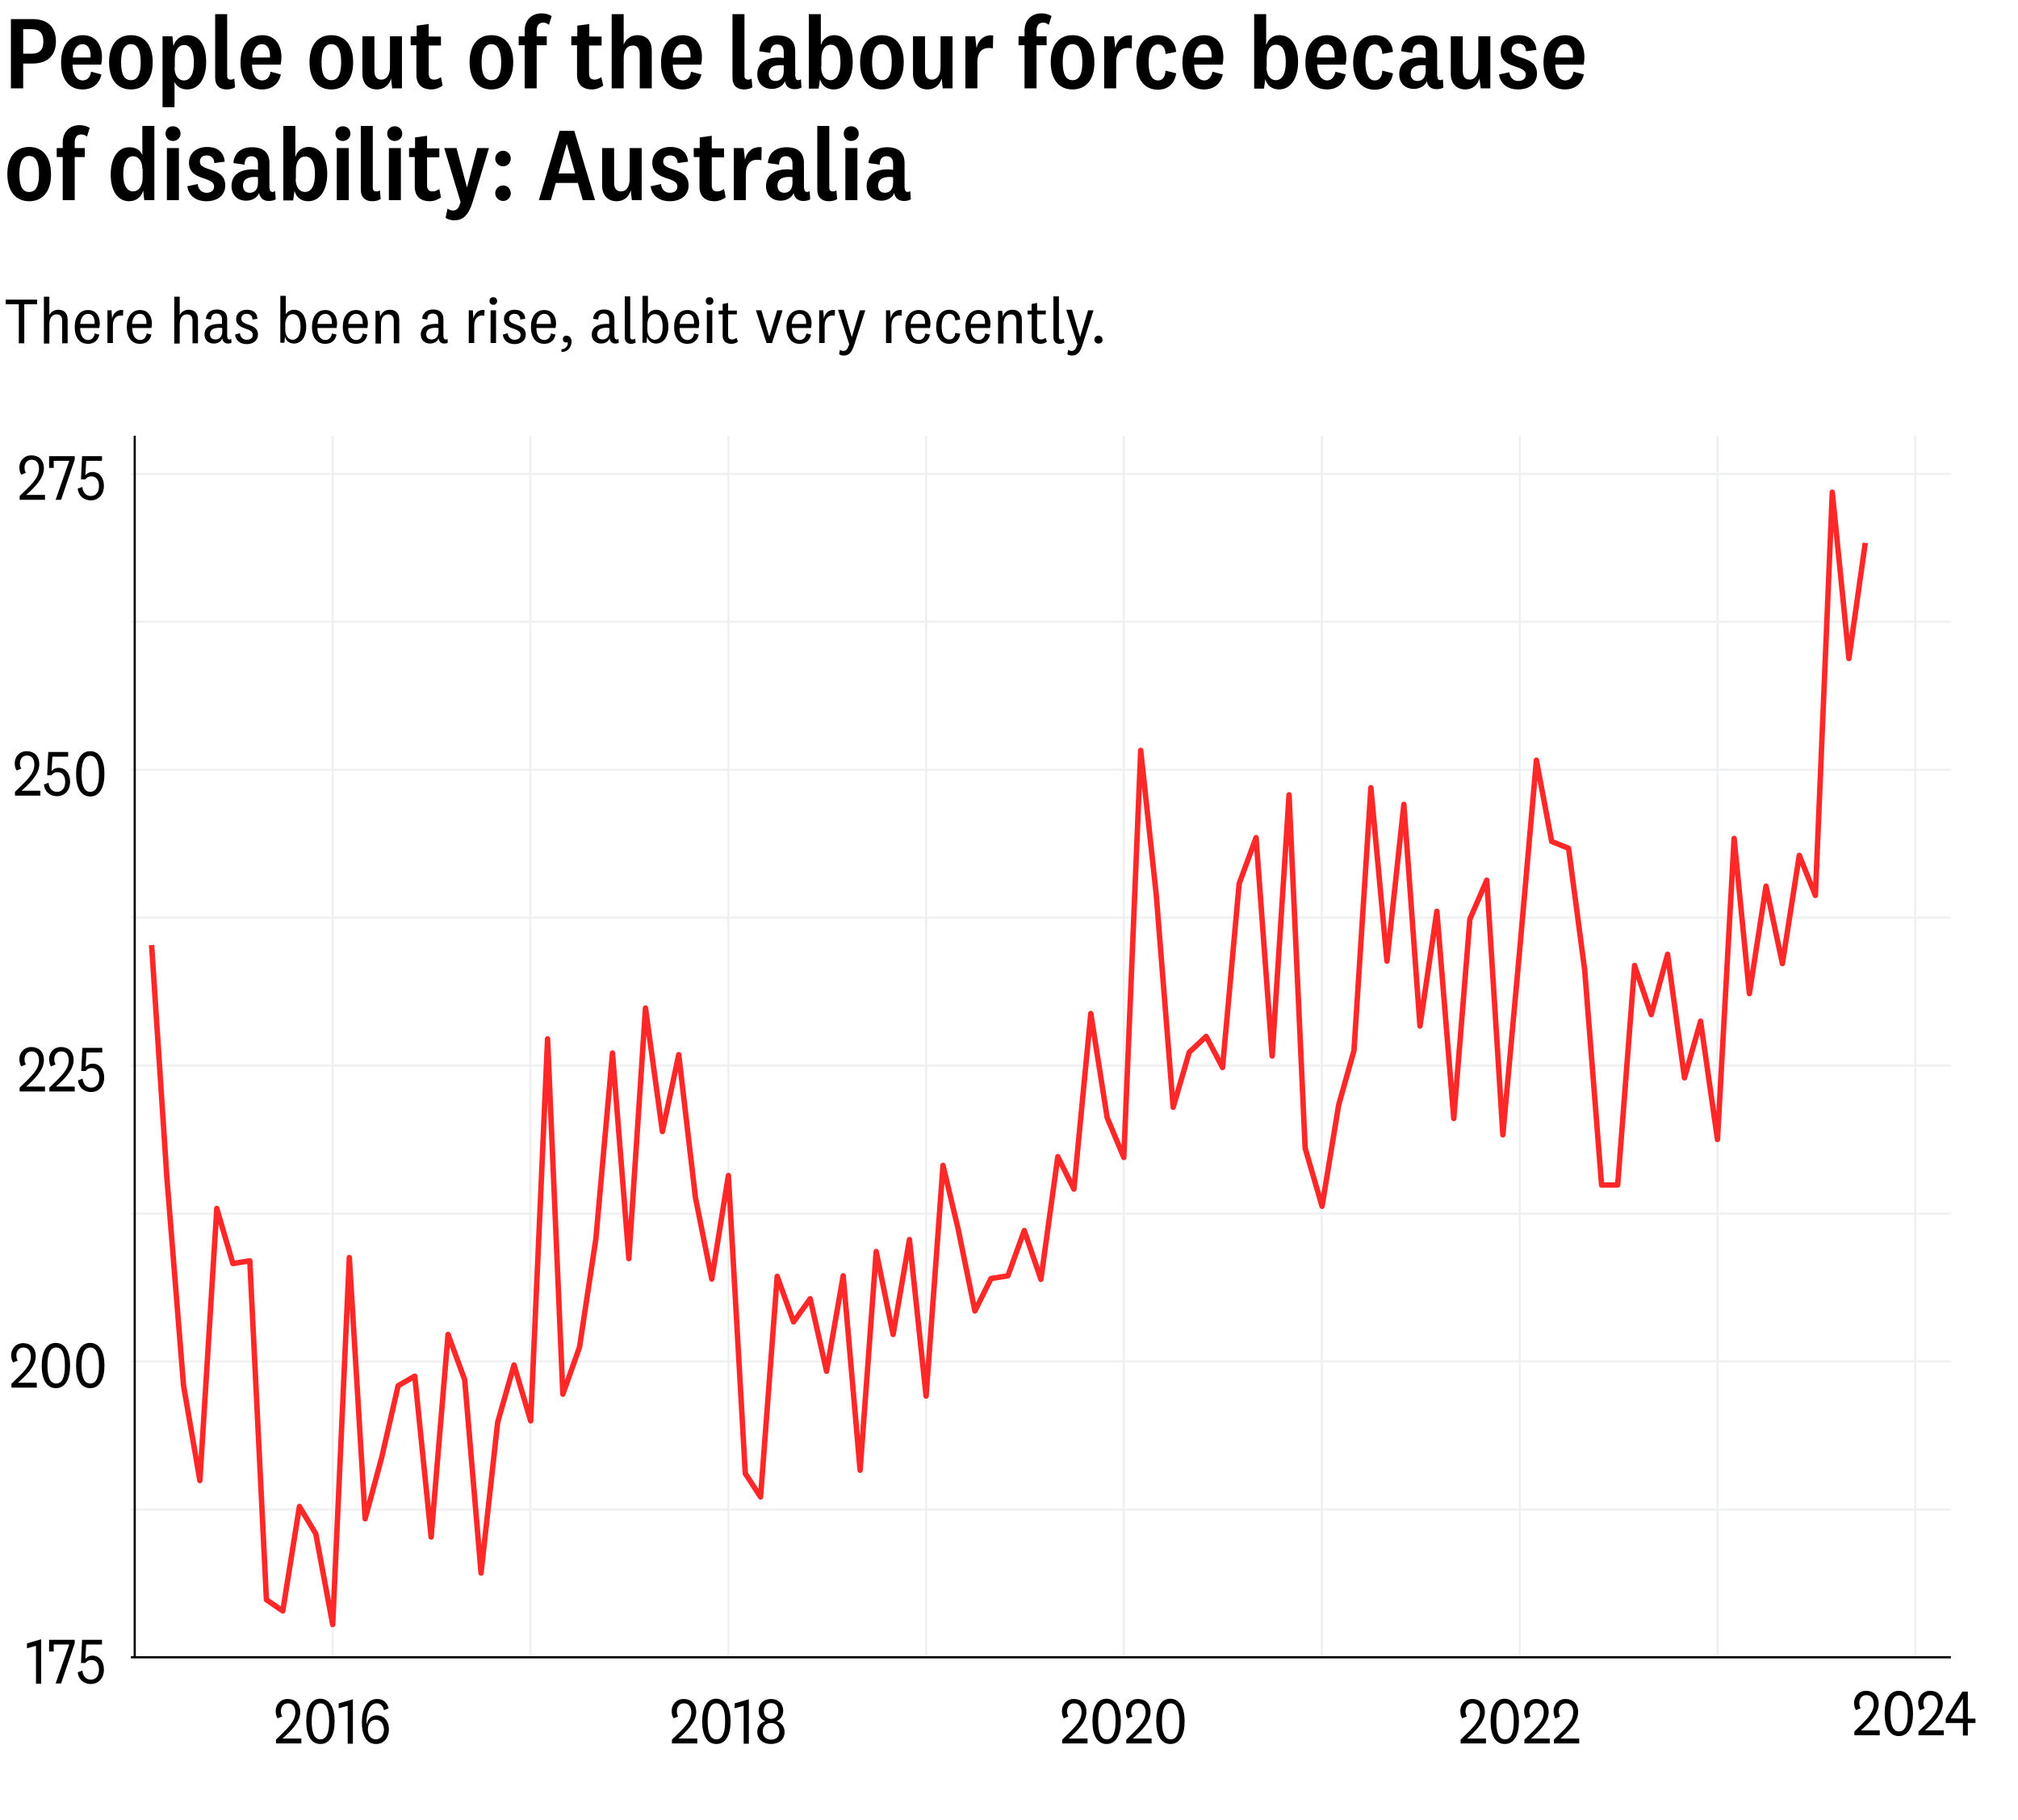 <?xml version="1.0" encoding="utf-8"?>
<!-- Generator: Adobe Illustrator 28.0.0, SVG Export Plug-In . SVG Version: 6.00 Build 0)  -->
<svg version="1.0" id="Layer_1" xmlns="http://www.w3.org/2000/svg" xmlns:xlink="http://www.w3.org/1999/xlink" x="0px" y="0px"
	 viewBox="0 0 740 667.5" style="enable-background:new 0 0 740 667.5;" xml:space="preserve">
<style type="text/css">
	.st0{fill:#FFFFFF;}
	.st1{enable-background:new    ;}
	.st2{fill:none;stroke:#EEF0F2;stroke-width:0.785;stroke-linejoin:round;stroke-miterlimit:10;}
	.st3{fill:none;stroke:#EEF0F2;stroke-width:0.792;stroke-linejoin:round;stroke-miterlimit:10;}
	.st4{fill:none;stroke:#FF2828;stroke-width:2;stroke-linejoin:round;stroke-miterlimit:10;}
	.st5{fill:none;}
	.st6{fill:none;stroke:#000000;stroke-width:0.792;stroke-linejoin:round;stroke-miterlimit:10;}
	.st7{fill:none;stroke:#000000;stroke-width:0.785;stroke-linejoin:round;stroke-miterlimit:10;}
</style>
<rect class="st0" width="740" height="667.5"/>
<g class="st1">
	<path d="M8.5,23.3v9.1H4V7h7.9c5.7,0,8.6,3,8.6,8.2c0,5.1-3,8.1-8.6,8.1H8.5z M11.5,10.7h-3v9h3c3.2,0,4.4-1.6,4.4-4.5
		C15.9,12.3,14.7,10.7,11.5,10.7z"/>
	<path d="M33.4,26.3l3.8,1c-0.8,3.6-3.4,5.5-6.9,5.5c-5,0-7.9-3.7-7.9-9.9c0-6,2.9-10,8-10c4.7,0,7,3.6,7,8.1c0,1-0.1,1.9-0.3,2.7
		H26.6c0.1,3.6,1.4,5.8,3.8,5.8C32.1,29.4,33.1,28.3,33.4,26.3z M33.2,21.1c0-0.3,0-0.6,0-0.9c0-2.1-0.9-4-2.9-4
		c-2.2,0-3.4,2.1-3.6,4.9H33.2z"/>
	<path d="M48,32.8c-5,0-8-3.7-8-10c0-6.2,3-9.9,8-9.9c5,0,8,3.7,8,9.9C56,29.1,53,32.8,48,32.8z M48,16.2c-2.4,0-3.6,2.2-3.6,6.6
		c0,4.4,1.1,6.6,3.6,6.6c2.5,0,3.6-2.2,3.6-6.6C51.6,18.5,50.5,16.2,48,16.2z"/>
	<path d="M63.6,16.9c0.6-2.2,2.5-4,5.2-4c4.5,0,6.8,4,6.8,9.8c0,6-2.6,10.1-7,10.1c-2.2,0-4-1.2-4.6-2.8v9.3h-4.4V13.3h3.6
		L63.6,16.9z M64,24.8c0,3.1,1.6,4.7,3.4,4.7c2.4,0,3.7-2.3,3.7-6.6c0-4.2-1.3-6.4-3.6-6.4c-1.9,0-3.4,1.7-3.4,5V24.8z"/>
	<path d="M86.2,32c-0.7,0.5-1.9,0.8-3.1,0.8c-2.4,0-4.2-1.3-4.2-4.3V5.2h4.4v22.6c0,1,0.5,1.4,1.3,1.4c0.5,0,0.9-0.1,1.3-0.4
		L86.2,32z"/>
	<path d="M99.2,26.3l3.8,1c-0.8,3.6-3.4,5.5-6.9,5.5c-5,0-7.9-3.7-7.9-9.9c0-6,2.9-10,8-10c4.7,0,7,3.6,7,8.1c0,1-0.1,1.9-0.3,2.7
		H92.4c0.1,3.6,1.4,5.8,3.8,5.8C97.9,29.4,98.9,28.3,99.2,26.3z M99,21.1c0-0.3,0-0.6,0-0.9c0-2.1-0.9-4-2.9-4
		c-2.2,0-3.4,2.1-3.6,4.9H99z"/>
	<path d="M121.5,32.8c-5,0-8-3.7-8-10c0-6.2,3-9.9,8-9.9c5,0,8,3.7,8,9.9C129.5,29.1,126.5,32.8,121.5,32.8z M121.5,16.2
		c-2.4,0-3.6,2.2-3.6,6.6c0,4.4,1.1,6.6,3.6,6.6c2.5,0,3.6-2.2,3.6-6.6C125.1,18.5,124,16.2,121.5,16.2z"/>
	<path d="M143.4,28.8c-0.7,2.5-2.6,4-5.2,4c-3,0-5.3-2-5.3-5.7V13.3h4.4v12.8c0,1.9,0.8,3.1,2.5,3.1c1.8,0,3.2-1.4,3.2-4.7V13.3h4.4
		v19.1h-3.6L143.4,28.8z"/>
	<path d="M162.3,31.4c-1.1,0.8-2.6,1.4-4.1,1.4c-3.4,0-5.5-1.8-5.5-5.3V16.6h-2.1v-3.3h2.2V9.4l4.4-0.6v4.6h4.5v3.3h-4.5V27
		c0,1.6,0.8,2.2,2,2.2c0.9,0,1.6-0.3,2.5-0.9L162.3,31.4z"/>
	<path d="M180.2,32.8c-5,0-8-3.7-8-10c0-6.2,3-9.9,8-9.9c5,0,8,3.7,8,9.9C188.2,29.1,185.1,32.8,180.2,32.8z M180.2,16.2
		c-2.4,0-3.6,2.2-3.6,6.6c0,4.4,1.1,6.6,3.6,6.6c2.5,0,3.6-2.2,3.6-6.6C183.7,18.5,182.6,16.2,180.2,16.2z"/>
	<path d="M190.2,16.6v-3.3h2.2v-2c0-4,2.6-6.4,6.2-6.4c1.5,0,2.7,0.4,3.7,1l-1,3.2c-0.7-0.5-1.2-0.8-2.1-0.8c-1.6,0-2.4,1.1-2.4,3v2
		h3.7v3.3h-3.7v15.8h-4.4V16.6H190.2z"/>
	<path d="M221.2,31.4c-1.1,0.8-2.6,1.4-4.1,1.4c-3.4,0-5.5-1.8-5.5-5.3V16.6h-2.1v-3.3h2.2V9.4l4.4-0.6v4.6h4.5v3.3H216V27
		c0,1.6,0.8,2.2,2,2.2c0.9,0,1.6-0.3,2.5-0.9L221.2,31.4z"/>
	<path d="M228.7,16.4c0.8-2.2,2.8-3.5,5.1-3.5c3.2,0,5.2,2,5.2,5.7v13.8h-4.4V19.8c0-1.9-0.8-3.1-2.5-3.1c-1.9,0-3.4,1.3-3.4,4.6
		v11.1h-4.4V5.2h4.4V16.4z"/>
	<path d="M253.4,26.3l3.8,1c-0.8,3.6-3.4,5.5-6.9,5.5c-5,0-7.9-3.7-7.9-9.9c0-6,2.9-10,8-10c4.7,0,7,3.6,7,8.1c0,1-0.1,1.9-0.3,2.7
		h-10.4c0.1,3.6,1.4,5.8,3.8,5.8C252.1,29.4,253.1,28.3,253.4,26.3z M253.2,21.1c0-0.3,0-0.6,0-0.9c0-2.1-0.9-4-2.9-4
		c-2.2,0-3.4,2.1-3.6,4.9H253.2z"/>
	<path d="M275.9,32c-0.7,0.5-1.9,0.8-3.1,0.8c-2.4,0-4.2-1.3-4.2-4.3V5.2h4.4v22.6c0,1,0.5,1.4,1.3,1.4c0.5,0,0.9-0.1,1.3-0.4
		L275.9,32z"/>
	<path d="M291.7,28.1c0,0.9,0.4,1.3,1.1,1.3c0.3,0,0.7-0.2,0.9-0.3l0.2,3c-0.6,0.4-1.6,0.6-2.5,0.6c-1.4,0-2.5-0.5-3.1-1.6
		c-0.2-0.3-0.4-0.8-0.5-1.3c-0.6,1.7-2.6,2.8-4.7,2.8c-3.2,0-5.4-2-5.4-5.4c0-4,3-6.1,7.9-6.1c0.6,0,1.3,0.1,1.8,0.2V19
		c0-1.6-0.7-2.7-2.4-2.7c-1.7,0-2.5,1.1-2.5,3.1l-4.1-0.6c0.2-3.6,2.8-5.8,6.8-5.8c4.1,0,6.4,1.9,6.4,5.8V28.1z M287.4,24
		c-0.3-0.1-0.8-0.1-1.3-0.1c-2.7,0-4.2,1-4.2,3.2c0,1.6,0.9,2.6,2.5,2.6c1.6,0,3-1.1,3-3.6V24z"/>
	<path d="M301.1,16.4c0.6-2.1,2.5-3.5,4.8-3.5c4.4,0,6.8,4.1,6.8,9.8c0,5.9-2.6,10.1-7,10.1c-2.5,0-4.4-1.4-5-3.8l-0.5,3.5h-3.6V5.2
		h4.4V16.4z M301.1,24.5c0,3.3,1.6,4.9,3.4,4.9c2.4,0,3.7-2.3,3.7-6.6c0-4.3-1.3-6.4-3.6-6.4c-1.9,0-3.4,1.7-3.4,5V24.5z"/>
	<path d="M323.4,32.8c-5,0-8-3.7-8-10c0-6.2,3-9.9,8-9.9c5,0,8,3.7,8,9.9C331.4,29.1,328.4,32.8,323.4,32.8z M323.4,16.2
		c-2.4,0-3.6,2.2-3.6,6.6c0,4.4,1.1,6.6,3.6,6.6c2.5,0,3.6-2.2,3.6-6.6C327,18.5,325.9,16.2,323.4,16.2z"/>
	<path d="M345.3,28.8c-0.7,2.5-2.6,4-5.2,4c-3,0-5.3-2-5.3-5.7V13.3h4.4v12.8c0,1.9,0.8,3.1,2.5,3.1c1.8,0,3.2-1.4,3.2-4.7V13.3h4.4
		v19.1h-3.6L345.3,28.8z"/>
	<path d="M364.1,17.8c-0.4-0.2-1-0.2-1.6-0.2c-2.5,0-4.1,1.8-4.1,5v9.8H354V13.3h3.6l0.5,4.4c0.6-3.2,3-5.1,6.1-4.7L364.1,17.8z"/>
	<path d="M373.5,16.6v-3.3h2.2v-2c0-4,2.6-6.4,6.2-6.4c1.5,0,2.7,0.4,3.7,1l-1,3.2c-0.7-0.5-1.2-0.8-2.1-0.8c-1.6,0-2.4,1.1-2.4,3v2
		h3.7v3.3h-3.7v15.8h-4.4V16.6H373.5z"/>
	<path d="M393.3,32.8c-5,0-8-3.7-8-10c0-6.2,3-9.9,8-9.9s8,3.7,8,9.9C401.4,29.1,398.3,32.8,393.3,32.8z M393.3,16.2
		c-2.4,0-3.6,2.2-3.6,6.6c0,4.4,1.1,6.6,3.6,6.6c2.5,0,3.6-2.2,3.6-6.6C396.9,18.5,395.8,16.2,393.3,16.2z"/>
	<path d="M415,17.8c-0.4-0.2-1-0.2-1.6-0.2c-2.5,0-4.1,1.8-4.1,5v9.8h-4.4V13.3h3.6l0.5,4.4c0.6-3.2,3-5.1,6.1-4.7L415,17.8z"/>
	<path d="M424.6,12.9c4,0,6.4,2.5,6.7,6.1l-3.9,0.8c-0.1-2.1-0.9-3.5-2.7-3.5c-2.4,0-3.5,2.5-3.5,6.6c0,4.2,1.1,6.6,3.5,6.6
		c1.7,0,2.6-1.4,2.7-3.6l3.9,1c-0.5,3.6-2.9,6-6.7,6c-4.9,0-7.9-3.8-7.9-10C416.8,16.6,419.8,12.9,424.6,12.9z"/>
	<path d="M444.6,26.3l3.8,1c-0.8,3.6-3.4,5.5-6.9,5.5c-5,0-7.9-3.7-7.9-9.9c0-6,2.9-10,8-10c4.7,0,7,3.6,7,8.1c0,1-0.1,1.9-0.3,2.7
		h-10.4c0.1,3.6,1.4,5.8,3.8,5.8C443.2,29.4,444.2,28.3,444.6,26.3z M444.3,21.1c0-0.3,0-0.6,0-0.9c0-2.1-0.9-4-2.9-4
		c-2.2,0-3.4,2.1-3.6,4.9H444.3z"/>
	<path d="M464.4,16.4c0.6-2.1,2.5-3.5,4.8-3.5c4.4,0,6.8,4.1,6.8,9.8c0,5.9-2.6,10.1-7,10.1c-2.5,0-4.4-1.4-5-3.8l-0.5,3.5h-3.6V5.2
		h4.4V16.4z M464.4,24.5c0,3.3,1.6,4.9,3.4,4.9c2.4,0,3.7-2.3,3.7-6.6c0-4.3-1.3-6.4-3.6-6.4c-1.9,0-3.4,1.7-3.4,5V24.5z"/>
	<path d="M489.7,26.3l3.8,1c-0.8,3.6-3.4,5.5-6.9,5.5c-5,0-7.9-3.7-7.9-9.9c0-6,2.9-10,8-10c4.7,0,7,3.6,7,8.1c0,1-0.1,1.9-0.3,2.7
		h-10.4c0.1,3.6,1.4,5.8,3.8,5.8C488.3,29.4,489.3,28.3,489.7,26.3z M489.4,21.1c0-0.3,0-0.6,0-0.9c0-2.1-0.9-4-2.9-4
		c-2.2,0-3.4,2.1-3.6,4.9H489.4z"/>
	<path d="M504.1,12.9c4,0,6.4,2.5,6.7,6.1l-3.9,0.8c-0.1-2.1-1-3.5-2.7-3.5c-2.4,0-3.5,2.5-3.5,6.6c0,4.2,1.1,6.6,3.5,6.6
		c1.7,0,2.6-1.4,2.7-3.6l3.9,1c-0.5,3.6-2.9,6-6.7,6c-4.9,0-7.9-3.8-7.9-10C496.3,16.6,499.3,12.9,504.1,12.9z"/>
	<path d="M527.1,28.1c0,0.9,0.4,1.3,1.1,1.3c0.3,0,0.7-0.2,0.9-0.3l0.2,3c-0.6,0.4-1.6,0.6-2.5,0.6c-1.4,0-2.5-0.5-3.1-1.6
		c-0.2-0.3-0.4-0.8-0.5-1.3c-0.6,1.7-2.6,2.8-4.7,2.8c-3.2,0-5.4-2-5.4-5.4c0-4,3-6.1,7.9-6.1c0.6,0,1.3,0.1,1.8,0.2V19
		c0-1.6-0.7-2.7-2.4-2.7c-1.7,0-2.5,1.1-2.5,3.1l-4.1-0.6c0.2-3.6,2.8-5.8,6.8-5.8c4.1,0,6.4,1.9,6.4,5.8V28.1z M522.8,24
		c-0.3-0.1-0.8-0.1-1.3-0.1c-2.7,0-4.2,1-4.2,3.2c0,1.6,0.9,2.6,2.5,2.6c1.6,0,3-1.1,3-3.6V24z"/>
	<path d="M542.5,28.8c-0.7,2.5-2.6,4-5.2,4c-3,0-5.3-2-5.3-5.7V13.3h4.4v12.8c0,1.9,0.8,3.1,2.5,3.1c1.8,0,3.2-1.4,3.2-4.7V13.3h4.4
		v19.1H543L542.5,28.8z"/>
	<path d="M553.5,26.5c0.2,1.9,1.4,3.2,3.2,3.2c1.7,0,2.8-0.8,2.8-2.3c0-3.9-9.2-1.9-9.2-8.7c0-3.6,2.9-5.8,6.6-5.8
		c4,0,6.2,2,6.5,5.4l-3.8,0.5c-0.1-1.7-1-2.8-2.8-2.8c-1.5,0-2.5,0.8-2.5,2.3c0,3.8,9.3,1.8,9.3,8.7c0,3.7-2.9,5.8-6.9,5.8
		c-3.9,0-6.6-2.1-7-5.5L553.5,26.5z"/>
	<path d="M577,26.3l3.8,1c-0.8,3.6-3.4,5.5-6.9,5.5c-5,0-7.9-3.7-7.9-9.9c0-6,2.9-10,8-10c4.7,0,7,3.6,7,8.1c0,1-0.1,1.9-0.3,2.7
		h-10.4c0.1,3.6,1.4,5.8,3.8,5.8C575.7,29.4,576.7,28.3,577,26.3z M576.8,21.1c0-0.3,0-0.6,0-0.9c0-2.1-0.9-4-2.9-4
		c-2.2,0-3.4,2.1-3.6,4.9H576.8z"/>
</g>
<g class="st1">
	<path d="M10.7,73.8c-5,0-8-3.7-8-10c0-6.2,3-9.9,8-9.9c5,0,8,3.7,8,9.9C18.8,70.1,15.7,73.8,10.7,73.8z M10.7,57.2
		c-2.4,0-3.6,2.2-3.6,6.6c0,4.4,1.1,6.6,3.6,6.6c2.5,0,3.6-2.2,3.6-6.6C14.3,59.5,13.2,57.2,10.7,57.2z"/>
	<path d="M20.8,57.6v-3.3h2.2v-2c0-4,2.6-6.4,6.2-6.4c1.5,0,2.7,0.4,3.7,1l-1,3.2c-0.7-0.5-1.2-0.8-2.1-0.8c-1.6,0-2.4,1.1-2.4,3v2
		h3.7v3.3h-3.7v15.8h-4.4V57.6H20.8z"/>
	<path d="M52.5,69.9c-0.7,2.5-2.7,3.9-5.2,3.9c-4,0-6.7-3.7-6.7-9.7c0-6.2,2.6-10.1,6.9-10.1c2.5,0,4.1,1.3,4.7,2.9V46.2h4.4v27.2
		h-3.7L52.5,69.9z M52.2,61.9c0-3-1.6-4.6-3.4-4.6c-2.3,0-3.6,2.4-3.6,6.6c0,3.9,1.3,6.3,3.6,6.3c1.9,0,3.5-1.7,3.5-5V61.9z"/>
	<path d="M63.4,51.7c-1.5,0-2.7-1.1-2.7-2.7s1.2-2.7,2.7-2.7c1.6,0,2.8,1.1,2.8,2.7S64.9,51.7,63.4,51.7z M65.6,54.3v19.1h-4.4V54.3
		H65.6z"/>
	<path d="M72.5,67.5c0.2,1.9,1.4,3.2,3.2,3.2c1.7,0,2.8-0.8,2.8-2.3c0-3.9-9.2-1.9-9.2-8.7c0-3.6,2.9-5.8,6.6-5.8c4,0,6.2,2,6.5,5.4
		l-3.8,0.5c-0.1-1.7-1-2.8-2.8-2.8c-1.5,0-2.5,0.8-2.5,2.3c0,3.8,9.3,1.8,9.3,8.7c0,3.7-2.9,5.8-6.9,5.8c-3.9,0-6.6-2.1-7-5.5
		L72.5,67.5z"/>
	<path d="M98.9,69.1c0,0.9,0.4,1.3,1.1,1.3c0.3,0,0.7-0.2,0.9-0.3l0.2,3c-0.6,0.4-1.6,0.6-2.5,0.6c-1.4,0-2.5-0.5-3.1-1.6
		c-0.2-0.3-0.4-0.8-0.5-1.3c-0.6,1.7-2.6,2.8-4.7,2.8c-3.2,0-5.4-2-5.4-5.4c0-4,3-6.1,7.9-6.1c0.6,0,1.3,0.1,1.8,0.2V60
		c0-1.6-0.7-2.7-2.4-2.7c-1.7,0-2.5,1.1-2.5,3.1l-4.1-0.6c0.2-3.6,2.8-5.8,6.8-5.8c4.1,0,6.4,1.9,6.4,5.8V69.1z M94.6,65
		c-0.3-0.1-0.8-0.1-1.3-0.1c-2.7,0-4.2,1-4.2,3.2c0,1.6,0.9,2.6,2.5,2.6c1.6,0,3-1.1,3-3.6V65z"/>
	<path d="M108.4,57.4c0.6-2.1,2.5-3.5,4.8-3.5c4.4,0,6.8,4.1,6.8,9.8c0,5.9-2.6,10.1-7,10.1c-2.5,0-4.4-1.4-5-3.8l-0.5,3.5h-3.6
		V46.2h4.4V57.4z M108.4,65.5c0,3.3,1.6,4.9,3.4,4.9c2.4,0,3.7-2.3,3.7-6.6c0-4.3-1.3-6.4-3.6-6.4c-1.9,0-3.4,1.7-3.4,5V65.5z"/>
	<path d="M125.7,51.7c-1.5,0-2.7-1.1-2.7-2.7s1.2-2.7,2.7-2.7c1.6,0,2.8,1.1,2.8,2.7S127.2,51.7,125.7,51.7z M127.9,54.3v19.1h-4.4
		V54.3H127.9z"/>
	<path d="M139.6,73c-0.7,0.5-1.9,0.8-3.1,0.8c-2.4,0-4.2-1.3-4.2-4.3V46.2h4.4v22.6c0,1,0.5,1.4,1.3,1.4c0.5,0,0.9-0.1,1.3-0.4
		L139.6,73z"/>
	<path d="M144.7,51.7c-1.5,0-2.7-1.1-2.7-2.7s1.2-2.7,2.7-2.7c1.6,0,2.8,1.1,2.8,2.7S146.3,51.7,144.7,51.7z M147,54.3v19.1h-4.4
		V54.3H147z"/>
	<path d="M161.7,72.4c-1.1,0.8-2.6,1.4-4.1,1.4c-3.4,0-5.5-1.8-5.5-5.3V57.6h-2.1v-3.3h2.2v-3.9l4.4-0.6v4.6h4.5v3.3h-4.5V68
		c0,1.6,0.8,2.2,2,2.2c0.9,0,1.6-0.3,2.5-0.9L161.7,72.4z"/>
	<path d="M175,54.3h4.3l-5.9,19.5c-1.6,5.3-3.7,7-6.9,7c-1.2,0-2.4-0.4-3.1-0.9l0.7-3.4c0.7,0.5,1.3,0.7,2,0.7
		c1.3,0,2.1-0.6,2.8-3.1l-6-19.8h4.5l3.8,14.3h0.1L175,54.3z"/>
	<path d="M184.5,61c-1.6,0-2.9-1.3-2.9-2.8c0-1.6,1.3-2.9,2.9-2.9c1.6,0,2.8,1.3,2.8,2.9C187.3,59.7,186.1,61,184.5,61z M184.5,73.7
		c-1.6,0-2.9-1.3-2.9-2.8c0-1.6,1.3-2.9,2.9-2.9c1.6,0,2.8,1.3,2.8,2.9C187.3,72.4,186.1,73.7,184.5,73.7z"/>
	<path d="M211.9,67.1h-8.1l-1.8,6.3h-4.4l7.6-25.4h5.4l7.6,25.4h-4.5L211.9,67.1z M204.8,63.6h6.1l-3-10.7h-0.1L204.8,63.6z"/>
	<path d="M231.3,69.8c-0.7,2.5-2.6,4-5.2,4c-3,0-5.3-2-5.3-5.7V54.3h4.4v12.8c0,1.9,0.8,3.1,2.5,3.1c1.8,0,3.2-1.4,3.2-4.7V54.3h4.4
		v19.1h-3.6L231.3,69.8z"/>
	<path d="M242.4,67.5c0.2,1.9,1.4,3.2,3.2,3.2c1.7,0,2.8-0.8,2.8-2.3c0-3.9-9.2-1.9-9.2-8.7c0-3.6,2.9-5.8,6.6-5.8
		c4,0,6.2,2,6.5,5.4l-3.8,0.5c-0.1-1.7-1-2.8-2.8-2.8c-1.5,0-2.5,0.8-2.5,2.3c0,3.8,9.3,1.8,9.3,8.7c0,3.7-2.9,5.8-6.9,5.8
		c-3.9,0-6.6-2.1-7-5.5L242.4,67.5z"/>
	<path d="M266.1,72.4c-1.1,0.8-2.6,1.4-4.1,1.4c-3.4,0-5.5-1.8-5.5-5.3V57.6h-2.1v-3.3h2.2v-3.9l4.4-0.6v4.6h4.5v3.3h-4.5V68
		c0,1.6,0.8,2.2,2,2.2c0.9,0,1.6-0.3,2.5-0.9L266.1,72.4z"/>
	<path d="M279.2,58.8c-0.4-0.2-1-0.2-1.6-0.2c-2.5,0-4.1,1.8-4.1,5v9.8h-4.4V54.3h3.6l0.5,4.4c0.6-3.2,3-5.1,6.1-4.7L279.2,58.8z"/>
	<path d="M294.9,69.1c0,0.9,0.4,1.3,1.1,1.3c0.3,0,0.7-0.2,0.9-0.3l0.2,3c-0.6,0.4-1.6,0.6-2.5,0.6c-1.4,0-2.5-0.5-3.1-1.6
		c-0.2-0.3-0.4-0.8-0.5-1.3c-0.6,1.7-2.6,2.8-4.7,2.8c-3.2,0-5.4-2-5.4-5.4c0-4,3-6.1,7.9-6.1c0.6,0,1.3,0.1,1.8,0.2V60
		c0-1.6-0.7-2.7-2.4-2.7c-1.7,0-2.5,1.1-2.5,3.1l-4.1-0.6c0.2-3.6,2.8-5.8,6.8-5.8c4.1,0,6.4,1.9,6.4,5.8V69.1z M290.6,65
		c-0.3-0.1-0.8-0.1-1.3-0.1c-2.7,0-4.2,1-4.2,3.2c0,1.6,0.9,2.6,2.5,2.6c1.6,0,3-1.1,3-3.6V65z"/>
	<path d="M307,73c-0.7,0.5-1.9,0.8-3.1,0.8c-2.4,0-4.2-1.3-4.2-4.3V46.2h4.4v22.6c0,1,0.5,1.4,1.3,1.4c0.5,0,0.9-0.1,1.3-0.4L307,73
		z"/>
	<path d="M312.1,51.7c-1.5,0-2.7-1.1-2.7-2.7s1.2-2.7,2.7-2.7c1.6,0,2.8,1.1,2.8,2.7S313.7,51.7,312.1,51.7z M314.4,54.3v19.1h-4.4
		V54.3H314.4z"/>
	<path d="M331.8,69.1c0,0.9,0.4,1.3,1.1,1.3c0.3,0,0.7-0.2,0.9-0.3l0.2,3c-0.6,0.4-1.6,0.6-2.5,0.6c-1.4,0-2.5-0.5-3.1-1.6
		c-0.2-0.3-0.4-0.8-0.5-1.3c-0.6,1.7-2.6,2.8-4.7,2.8c-3.2,0-5.4-2-5.4-5.4c0-4,3-6.1,7.9-6.1c0.6,0,1.3,0.1,1.8,0.2V60
		c0-1.6-0.7-2.7-2.4-2.7c-1.7,0-2.5,1.1-2.5,3.1l-4.1-0.6c0.2-3.6,2.8-5.8,6.8-5.8c4.1,0,6.4,1.9,6.4,5.8V69.1z M327.5,65
		c-0.3-0.1-0.8-0.1-1.3-0.1c-2.7,0-4.2,1-4.2,3.2c0,1.6,0.9,2.6,2.5,2.6c1.6,0,3-1.1,3-3.6V65z"/>
</g>
<g class="st1">
	<path d="M6.9,125.9v-14.3H2.1v-1.7h11.5v1.7H8.9v14.3H6.9z"/>
	<path d="M18,115.8c0.6-1.4,1.8-2.2,3.4-2.2c2.1,0,3.4,1.3,3.4,3.6v8.7h-2v-8.3c0-1.4-0.6-2.3-2-2.3c-1.5,0-2.7,1-2.7,3.6v7.1h-2
		v-17.2h2V115.8z"/>
	<path d="M34.7,122.3l1.7,0.4c-0.4,2.2-2,3.4-4.1,3.4c-3.2,0-4.9-2.4-4.9-6.2c0-3.7,1.8-6.2,4.9-6.2c2.9,0,4.3,2.3,4.3,4.9
		c0,0.7-0.1,1.2-0.2,1.7h-7c0,2.7,1,4.4,3,4.4C33.7,124.6,34.5,123.8,34.7,122.3z M34.7,118.8c0-0.2,0-0.5,0-0.6
		c0-1.6-0.7-3.1-2.4-3.1c-1.7,0-2.7,1.5-2.9,3.7H34.7z"/>
	<path d="M45.1,115.8c-0.2,0-0.5-0.1-0.8-0.1c-1.8,0-2.9,1.4-2.9,3.6v6.5h-2v-12h1.5l0.2,3c0.4-2,2-3.4,4.1-3.1L45.1,115.8z"/>
	<path d="M53.8,122.3l1.7,0.4c-0.4,2.2-2,3.4-4.1,3.4c-3.2,0-4.9-2.4-4.9-6.2c0-3.7,1.8-6.2,4.9-6.2c2.9,0,4.3,2.3,4.3,4.9
		c0,0.7-0.1,1.2-0.2,1.7h-7c0,2.7,1,4.4,3,4.4C52.8,124.6,53.5,123.8,53.8,122.3z M53.7,118.8c0-0.2,0-0.5,0-0.6
		c0-1.6-0.7-3.1-2.4-3.1c-1.7,0-2.7,1.5-2.9,3.7H53.7z"/>
	<path d="M65.8,115.8c0.6-1.4,1.8-2.2,3.4-2.2c2.1,0,3.4,1.3,3.4,3.6v8.7h-2v-8.3c0-1.4-0.6-2.3-2-2.3c-1.5,0-2.7,1-2.7,3.6v7.1h-2
		v-17.2h2V115.8z"/>
	<path d="M83.4,123.6c0,0.6,0.3,0.9,0.8,0.9c0.2,0,0.5-0.1,0.6-0.2l0.1,1.4c-0.3,0.2-0.8,0.3-1.3,0.3c-0.8,0-1.4-0.3-1.8-1
		c-0.1-0.2-0.2-0.5-0.3-0.9c-0.4,1.2-1.7,1.9-3.1,1.9c-2,0-3.4-1.3-3.4-3.3c0-2.5,1.9-3.9,5.4-3.9c0.3,0,0.7,0,1,0v-1.7
		c0-1.2-0.6-2.1-2-2.1c-1.4,0-2,0.8-2,2.2l-1.9-0.3c0.2-2.2,1.8-3.4,4-3.4c2.3,0,3.8,1.1,3.8,3.4V123.6z M81.5,120.3
		c-0.3,0-0.6-0.1-1-0.1c-2.2,0-3.5,0.7-3.5,2.4c0,1.2,0.7,1.9,2,1.9c1.3,0,2.5-0.9,2.5-2.9V120.3z"/>
	<path d="M88,122.2c0.1,1.4,1,2.4,2.5,2.4c1.3,0,2.2-0.6,2.2-1.8c0-2.9-6.1-1.6-6.1-5.8c0-2.1,1.7-3.4,3.9-3.4
		c2.4,0,3.8,1.2,3.9,3.3l-1.8,0.3c-0.1-1.2-0.7-2.1-2.1-2.1c-1.2,0-2,0.6-2,1.8c0,2.8,6.1,1.5,6.1,5.8c0,2.2-1.8,3.5-4.1,3.5
		c-2.4,0-4.1-1.3-4.3-3.5L88,122.2z"/>
	<path d="M104.6,115.8c0.4-1.3,1.7-2.2,3.2-2.2c3,0,4.5,2.8,4.5,6.2s-1.6,6.2-4.5,6.2c-1.7,0-3-1-3.3-2.6l-0.2,2.3h-1.5v-17.2h2
		V115.8z M104.6,120.8c0,2.6,1.3,3.8,2.7,3.8c1.8,0,2.9-1.7,2.9-4.7s-0.9-4.7-2.9-4.7c-1.4,0-2.7,1.3-2.7,3.8V120.8z"/>
	<path d="M121.7,122.3l1.7,0.4c-0.4,2.2-2,3.4-4.1,3.4c-3.2,0-4.9-2.4-4.9-6.2c0-3.7,1.8-6.2,4.9-6.2c2.9,0,4.3,2.3,4.3,4.9
		c0,0.7-0.1,1.2-0.2,1.7h-7c0,2.7,1,4.4,3,4.4C120.7,124.6,121.5,123.8,121.7,122.3z M121.7,118.8c0-0.2,0-0.5,0-0.6
		c0-1.6-0.7-3.1-2.4-3.1c-1.7,0-2.7,1.5-2.9,3.7H121.7z"/>
	<path d="M133,122.3l1.7,0.4c-0.4,2.2-2,3.4-4.1,3.4c-3.2,0-4.9-2.4-4.9-6.2c0-3.7,1.8-6.2,4.9-6.2c2.9,0,4.3,2.3,4.3,4.9
		c0,0.7-0.1,1.2-0.2,1.7h-7c0,2.7,1,4.4,3,4.4C132,124.6,132.8,123.8,133,122.3z M133,118.8c0-0.2,0-0.5,0-0.6
		c0-1.6-0.7-3.1-2.4-3.1c-1.7,0-2.7,1.5-2.9,3.7H133z"/>
	<path d="M139.4,116.2c0.5-1.6,1.8-2.6,3.6-2.6c2.1,0,3.4,1.3,3.4,3.6v8.7h-2v-8.3c0-1.3-0.6-2.3-2-2.3c-1.5,0-2.7,1-2.7,3.6v7.1h-2
		v-12h1.5L139.4,116.2z"/>
	<path d="M162.7,123.6c0,0.6,0.3,0.9,0.8,0.9c0.2,0,0.5-0.1,0.6-0.2l0.1,1.4c-0.3,0.2-0.8,0.3-1.3,0.3c-0.8,0-1.4-0.3-1.8-1
		c-0.1-0.2-0.2-0.5-0.3-0.9c-0.4,1.2-1.7,1.9-3.1,1.9c-2,0-3.4-1.3-3.4-3.3c0-2.5,1.9-3.9,5.4-3.9c0.3,0,0.7,0,1,0v-1.7
		c0-1.2-0.6-2.1-2-2.1c-1.4,0-2,0.8-2,2.2l-1.9-0.3c0.2-2.2,1.8-3.4,4-3.4c2.3,0,3.8,1.1,3.8,3.4V123.6z M160.8,120.3
		c-0.3,0-0.6-0.1-1-0.1c-2.2,0-3.5,0.7-3.5,2.4c0,1.2,0.7,1.9,2,1.9c1.3,0,2.5-0.9,2.5-2.9V120.3z"/>
	<path d="M177.6,115.8c-0.2,0-0.5-0.1-0.8-0.1c-1.8,0-2.9,1.4-2.9,3.6v6.5h-2v-12h1.5l0.2,3c0.4-2,2-3.4,4.1-3.1L177.6,115.8z"/>
	<path d="M180.9,111.8c-0.8,0-1.4-0.6-1.4-1.4s0.5-1.4,1.4-1.4c0.8,0,1.4,0.6,1.4,1.4S181.7,111.8,180.9,111.8z M181.9,113.8v12h-2
		v-12H181.9z"/>
	<path d="M186.2,122.2c0.1,1.4,1,2.4,2.5,2.4c1.3,0,2.2-0.6,2.2-1.8c0-2.9-6.1-1.6-6.1-5.8c0-2.1,1.7-3.4,3.9-3.4
		c2.4,0,3.8,1.2,3.9,3.3l-1.8,0.3c-0.1-1.2-0.7-2.1-2.1-2.1c-1.2,0-2,0.6-2,1.8c0,2.8,6.1,1.5,6.1,5.8c0,2.2-1.8,3.5-4.1,3.5
		c-2.4,0-4.1-1.3-4.3-3.5L186.2,122.2z"/>
	<path d="M202,122.3l1.7,0.4c-0.4,2.2-2,3.4-4.1,3.4c-3.2,0-4.9-2.4-4.9-6.2c0-3.7,1.8-6.2,4.9-6.2c2.9,0,4.3,2.3,4.3,4.9
		c0,0.7-0.1,1.2-0.2,1.7h-7c0,2.7,1,4.4,3,4.4C201,124.6,201.8,123.8,202,122.3z M202,118.8c0-0.2,0-0.5,0-0.6
		c0-1.6-0.7-3.1-2.4-3.1c-1.7,0-2.7,1.5-2.9,3.7H202z"/>
	<path d="M205.9,129.1v-1c1.5-0.1,2.3-1.2,2.3-2.2c0-0.2,0-0.3-0.1-0.4c-0.1,0.1-0.3,0.1-0.5,0.1c-0.7,0-1.2-0.5-1.2-1.2
		c0-0.8,0.6-1.3,1.3-1.3c1.1,0,1.9,0.9,1.9,2.2C209.5,127.3,208.3,129.1,205.9,129.1z"/>
	<path d="M225.4,123.6c0,0.6,0.3,0.9,0.8,0.9c0.2,0,0.5-0.1,0.6-0.2l0.1,1.4c-0.3,0.2-0.8,0.3-1.3,0.3c-0.8,0-1.4-0.3-1.8-1
		c-0.1-0.2-0.2-0.5-0.3-0.9c-0.4,1.2-1.7,1.9-3.1,1.9c-2,0-3.4-1.3-3.4-3.3c0-2.5,1.9-3.9,5.4-3.9c0.3,0,0.7,0,1,0v-1.7
		c0-1.2-0.6-2.1-2-2.1c-1.4,0-2,0.8-2,2.2l-1.9-0.3c0.2-2.2,1.8-3.4,4-3.4c2.3,0,3.8,1.1,3.8,3.4V123.6z M223.5,120.3
		c-0.3,0-0.6-0.1-1-0.1c-2.2,0-3.5,0.7-3.5,2.4c0,1.2,0.7,1.9,2,1.9c1.3,0,2.5-0.9,2.5-2.9V120.3z"/>
	<path d="M233.1,125.7c-0.4,0.2-1.1,0.4-1.7,0.4c-1.4,0-2.3-0.8-2.3-2.4v-15h2v14.9c0,0.6,0.3,0.9,0.9,0.9c0.3,0,0.6-0.1,0.9-0.3
		L233.1,125.7z"/>
	<path d="M237.4,115.8c0.4-1.3,1.7-2.2,3.2-2.2c3,0,4.5,2.8,4.5,6.2s-1.6,6.2-4.5,6.2c-1.7,0-3-1-3.3-2.6l-0.2,2.3h-1.5v-17.2h2
		V115.8z M237.4,120.8c0,2.6,1.3,3.8,2.7,3.8c1.8,0,2.9-1.7,2.9-4.7s-0.9-4.7-2.9-4.7c-1.4,0-2.7,1.3-2.7,3.8V120.8z"/>
	<path d="M254.5,122.3l1.7,0.4c-0.4,2.2-2,3.4-4.1,3.4c-3.2,0-4.9-2.4-4.9-6.2c0-3.7,1.8-6.2,4.9-6.2c2.9,0,4.3,2.3,4.3,4.9
		c0,0.7-0.1,1.2-0.2,1.7h-7c0,2.7,1,4.4,3,4.4C253.5,124.6,254.3,123.8,254.5,122.3z M254.5,118.8c0-0.2,0-0.5,0-0.6
		c0-1.6-0.7-3.1-2.4-3.1c-1.7,0-2.7,1.5-2.9,3.7H254.5z"/>
	<path d="M260.2,111.8c-0.8,0-1.4-0.6-1.4-1.4s0.5-1.4,1.4-1.4s1.4,0.6,1.4,1.4S261,111.8,260.2,111.8z M261.2,113.8v12h-2v-12
		H261.2z"/>
	<path d="M270.6,125.3c-0.6,0.5-1.5,0.8-2.4,0.8c-2,0-3.2-1.1-3.2-3v-7.8h-1.5v-1.4h1.5v-2.4l2-0.4v2.8h3.2v1.4H267v7.7
		c0,1.1,0.6,1.5,1.4,1.5c0.7,0,1.1-0.2,1.7-0.6L270.6,125.3z"/>
	<path d="M282.1,123.5l2.9-9.7h2l-3.9,12h-2l-3.9-12h2L282.1,123.5L282.1,123.5z"/>
	<path d="M295.7,122.3l1.7,0.4c-0.4,2.2-2,3.4-4.1,3.4c-3.2,0-4.9-2.4-4.9-6.2c0-3.7,1.8-6.2,4.9-6.2c2.9,0,4.3,2.3,4.3,4.9
		c0,0.7-0.1,1.2-0.2,1.7h-7c0,2.7,1,4.4,3,4.4C294.6,124.6,295.4,123.8,295.7,122.3z M295.6,118.8c0-0.2,0-0.5,0-0.6
		c0-1.6-0.7-3.1-2.4-3.1c-1.7,0-2.7,1.5-2.9,3.7H295.6z"/>
	<path d="M306.1,115.8c-0.2,0-0.5-0.1-0.8-0.1c-1.8,0-2.9,1.4-2.9,3.6v6.5h-2v-12h1.5l0.2,3c0.4-2,2-3.4,4.1-3.1L306.1,115.8z"/>
	<path d="M315.3,113.8h2l-4,12.5c-1,3.3-2.2,4.1-4,4.1c-0.6,0-1.2-0.2-1.6-0.5l0.3-1.6c0.5,0.3,0.8,0.4,1.2,0.4c1,0,1.6-0.5,2.2-2.5
		l-4.1-12.6h2.1l2.9,9.9h0.1L315.3,113.8z"/>
	<path d="M330.6,115.8c-0.2,0-0.5-0.1-0.8-0.1c-1.8,0-2.9,1.4-2.9,3.6v6.5h-2v-12h1.5l0.2,3c0.4-2,2-3.4,4.1-3.1L330.6,115.8z"/>
	<path d="M339.3,122.3l1.7,0.4c-0.4,2.2-2,3.4-4.1,3.4c-3.2,0-4.9-2.4-4.9-6.2c0-3.7,1.8-6.2,4.9-6.2c2.9,0,4.3,2.3,4.3,4.9
		c0,0.7-0.1,1.2-0.2,1.7h-7c0,2.7,1,4.4,3,4.4C338.3,124.6,339.1,123.8,339.3,122.3z M339.2,118.8c0-0.2,0-0.5,0-0.6
		c0-1.6-0.7-3.1-2.4-3.1c-1.7,0-2.7,1.5-2.9,3.7H339.2z"/>
	<path d="M348.1,113.6c2.4,0,3.8,1.5,4,3.6l-1.8,0.3c-0.1-1.4-0.8-2.4-2.2-2.4c-1.9,0-2.8,1.8-2.8,4.7s0.9,4.7,2.8,4.7
		c1.4,0,2.1-1,2.2-2.4l1.8,0.3c-0.3,2.2-1.6,3.7-4,3.7c-3,0-4.8-2.4-4.8-6.2S345.1,113.6,348.1,113.6z"/>
	<path d="M361.3,122.3l1.7,0.4c-0.4,2.2-2,3.4-4.1,3.4c-3.2,0-4.9-2.4-4.9-6.2c0-3.7,1.8-6.2,4.9-6.2c2.9,0,4.3,2.3,4.3,4.9
		c0,0.7-0.1,1.2-0.2,1.7h-7c0,2.7,1,4.4,3,4.4C360.2,124.6,361,123.8,361.3,122.3z M361.2,118.8c0-0.2,0-0.5,0-0.6
		c0-1.6-0.7-3.1-2.4-3.1c-1.7,0-2.7,1.5-2.9,3.7H361.2z"/>
	<path d="M367.7,116.2c0.5-1.6,1.8-2.6,3.6-2.6c2.1,0,3.4,1.3,3.4,3.6v8.7h-2v-8.3c0-1.3-0.6-2.3-2-2.3c-1.5,0-2.7,1-2.7,3.6v7.1h-2
		v-12h1.5L367.7,116.2z"/>
	<path d="M383.9,125.3c-0.6,0.5-1.5,0.8-2.4,0.8c-2,0-3.2-1.1-3.2-3v-7.8h-1.5v-1.4h1.5v-2.4l2-0.4v2.8h3.2v1.4h-3.2v7.7
		c0,1.1,0.6,1.5,1.4,1.5c0.7,0,1.1-0.2,1.7-0.6L383.9,125.3z"/>
	<path d="M390.3,125.7c-0.4,0.2-1.1,0.4-1.7,0.4c-1.4,0-2.3-0.8-2.3-2.4v-15h2v14.9c0,0.6,0.3,0.9,0.9,0.9c0.3,0,0.6-0.1,0.9-0.3
		L390.3,125.7z"/>
	<path d="M399,113.8h2l-4,12.5c-1,3.3-2.2,4.1-4,4.1c-0.6,0-1.2-0.2-1.6-0.5l0.3-1.6c0.5,0.3,0.8,0.4,1.2,0.4c1,0,1.6-0.5,2.2-2.5
		l-4.1-12.6h2.1l2.9,9.9h0.1L399,113.8z"/>
	<path d="M402.8,126c-0.8,0-1.5-0.6-1.5-1.4c0-0.8,0.6-1.5,1.5-1.5c0.8,0,1.5,0.6,1.5,1.5C404.4,125.4,403.7,126,402.8,126z"/>
</g>
<line class="st2" x1="48" y1="553.6" x2="715.4" y2="553.6"/>
<line class="st2" x1="48" y1="445.1" x2="715.4" y2="445.1"/>
<line class="st2" x1="48" y1="336.5" x2="715.4" y2="336.5"/>
<line class="st2" x1="48" y1="228" x2="715.4" y2="228"/>
<line class="st3" x1="194.5" y1="607.8" x2="194.5" y2="159.8"/>
<line class="st3" x1="339.6" y1="607.8" x2="339.6" y2="159.8"/>
<line class="st3" x1="484.7" y1="607.8" x2="484.7" y2="159.8"/>
<line class="st3" x1="629.8" y1="607.8" x2="629.8" y2="159.8"/>
<line class="st2" x1="48" y1="499.3" x2="715.4" y2="499.3"/>
<line class="st2" x1="48" y1="390.8" x2="715.4" y2="390.8"/>
<line class="st2" x1="48" y1="282.3" x2="715.4" y2="282.3"/>
<line class="st2" x1="48" y1="173.8" x2="715.4" y2="173.8"/>
<line class="st3" x1="122" y1="607.8" x2="122" y2="159.8"/>
<line class="st3" x1="267.1" y1="607.8" x2="267.1" y2="159.8"/>
<line class="st3" x1="412.1" y1="607.8" x2="412.1" y2="159.8"/>
<line class="st3" x1="557.3" y1="607.8" x2="557.3" y2="159.8"/>
<line class="st3" x1="702.3" y1="607.8" x2="702.3" y2="159.8"/>
<polyline class="st4" points="55.6,346.6 55.6,346.6 55.6,346.6 55.6,346.6 55.6,346.6 55.6,346.6 55.6,346.6 55.6,346.6 61.2,432 
	61.2,432 61.2,432 61.2,432 61.2,432 61.2,432 61.2,432 61.2,432 67.3,508.1 67.3,508.1 67.3,508.1 67.3,508.1 67.3,508.1 
	67.3,508.1 67.3,508.1 67.3,508.1 73.3,543 73.3,543 73.3,543 73.3,543 73.3,543 73.3,543 73.3,543 73.3,543 79.5,443.2 79.5,443.2 
	79.5,443.2 79.5,443.2 79.5,443.2 79.5,443.2 79.5,443.2 79.5,443.2 85.4,463.4 85.4,463.4 85.4,463.4 85.4,463.4 85.4,463.4 
	85.4,463.4 85.4,463.4 85.4,463.4 91.6,462.4 91.6,462.4 91.6,462.4 91.6,462.4 91.6,462.4 91.6,462.4 91.6,462.4 91.6,462.4 
	97.7,586.7 97.7,586.7 97.7,586.7 97.7,586.7 97.7,586.7 97.7,586.7 97.7,586.7 97.7,586.7 103.7,590.8 103.7,590.8 103.7,590.8 
	103.7,590.8 103.7,590.8 103.7,590.8 103.7,590.8 103.7,590.8 109.8,552.5 109.8,552.5 109.8,552.5 109.8,552.5 109.8,552.5 
	109.8,552.5 109.8,552.5 109.8,552.5 115.8,562.5 115.8,562.5 115.8,562.5 115.8,562.5 115.8,562.5 115.8,562.5 115.8,562.5 
	115.8,562.5 122,595.8 122,595.8 122,595.8 122,595.8 122,595.8 122,595.8 122,595.8 122,595.8 128.1,461.2 128.1,461.2 
	128.1,461.2 128.1,461.2 128.1,461.2 128.1,461.2 128.1,461.2 128.1,461.2 133.9,557 133.9,557 133.9,557 133.9,557 133.9,557 
	133.9,557 133.9,557 133.9,557 140,534.4 140,534.4 140,534.4 140,534.4 140,534.4 140,534.4 140,534.4 140,534.4 146,508.2 
	146,508.2 146,508.2 146,508.2 146,508.2 146,508.2 146,508.2 146,508.2 152.1,504.7 152.1,504.7 152.1,504.7 152.1,504.7 
	152.1,504.7 152.1,504.7 152.1,504.7 152.1,504.7 158.1,563.7 158.1,563.7 158.1,563.7 158.1,563.7 158.1,563.7 158.1,563.7 
	158.1,563.7 158.1,563.7 164.3,489.4 164.3,489.4 164.3,489.4 164.3,489.4 164.3,489.4 164.3,489.4 164.3,489.4 164.3,489.4 
	170.4,506 170.4,506 170.4,506 170.4,506 170.4,506 170.4,506 170.4,506 170.4,506 176.4,576.9 176.4,576.9 176.4,576.9 
	176.4,576.9 176.4,576.9 176.4,576.9 176.4,576.9 176.4,576.9 182.5,521.6 182.5,521.6 182.5,521.6 182.5,521.6 182.5,521.6 
	182.5,521.6 182.5,521.6 182.5,521.6 188.5,500.6 188.5,500.6 188.5,500.6 188.5,500.6 188.5,500.6 188.5,500.6 188.5,500.6 
	188.5,500.6 194.6,521.1 194.6,521.1 194.6,521.1 194.6,521.1 194.6,521.1 194.6,521.1 194.6,521.1 194.6,521.1 200.8,381 
	200.8,381 200.8,381 200.8,381 200.8,381 200.8,381 200.8,381 200.8,381 206.4,511.3 206.4,511.3 206.4,511.3 206.4,511.3 
	206.4,511.3 206.4,511.3 206.4,511.3 206.4,511.3 212.5,494.1 212.5,494.1 212.5,494.1 212.5,494.1 212.5,494.1 212.5,494.1 
	212.5,494.1 212.5,494.1 218.5,454.4 218.5,454.4 218.5,454.4 218.5,454.4 218.5,454.4 218.5,454.4 218.5,454.4 218.5,454.4 
	224.6,386.2 224.6,386.2 224.6,386.2 224.6,386.2 224.6,386.2 224.6,386.2 224.6,386.2 224.6,386.2 230.6,461.6 230.6,461.6 
	230.6,461.6 230.6,461.6 230.6,461.6 230.6,461.6 230.6,461.6 230.6,461.6 236.7,369.7 236.7,369.7 236.7,369.7 236.7,369.7 
	236.7,369.7 236.7,369.7 236.7,369.7 236.7,369.7 242.9,415 242.9,415 242.9,415 242.9,415 242.9,415 242.9,415 242.9,415 
	242.9,415 248.9,386.8 248.9,386.8 248.9,386.8 248.9,386.8 248.9,386.8 248.9,386.8 248.9,386.8 248.9,386.8 255,439.1 255,439.1 
	255,439.1 255,439.1 255,439.1 255,439.1 255,439.1 255,439.1 261,469.1 261,469.1 261,469.1 261,469.1 261,469.1 261,469.1 
	261,469.1 261,469.1 267.1,431.1 267.1,431.1 267.1,431.1 267.1,431.1 267.1,431.1 267.1,431.1 267.1,431.1 267.1,431.1 
	273.3,540.4 273.3,540.4 273.3,540.4 273.3,540.4 273.3,540.4 273.3,540.4 273.3,540.4 273.3,540.4 278.9,549 278.9,549 278.9,549 
	278.9,549 278.9,549 278.9,549 278.9,549 278.9,549 285,468.1 285,468.1 285,468.1 285,468.1 285,468.1 285,468.1 285,468.1 
	285,468.1 291,484.8 291,484.8 291,484.8 291,484.8 291,484.8 291,484.8 291,484.8 291,484.8 297.1,476.3 297.1,476.3 297.1,476.3 
	297.1,476.3 297.1,476.3 297.1,476.3 297.1,476.3 297.1,476.3 303.1,502.9 303.1,502.9 303.1,502.9 303.1,502.9 303.1,502.9 
	303.1,502.9 303.1,502.9 303.1,502.9 309.2,467.9 309.2,467.9 309.2,467.9 309.2,467.9 309.2,467.9 309.2,467.9 309.2,467.9 
	309.2,467.9 315.4,539.2 315.4,539.2 315.4,539.2 315.4,539.2 315.4,539.2 315.4,539.2 315.4,539.2 315.4,539.2 321.3,459 
	321.3,459 321.3,459 321.3,459 321.3,459 321.3,459 321.3,459 321.3,459 327.5,489.4 327.5,489.4 327.5,489.4 327.5,489.4 
	327.5,489.4 327.5,489.4 327.5,489.4 327.5,489.4 333.5,454.6 333.5,454.6 333.5,454.6 333.5,454.6 333.5,454.6 333.5,454.6 
	333.5,454.6 333.5,454.6 339.6,512 339.6,512 339.6,512 339.6,512 339.6,512 339.6,512 339.6,512 339.6,512 345.8,427.4 
	345.8,427.4 345.8,427.4 345.8,427.4 345.8,427.4 345.8,427.4 345.8,427.4 345.8,427.4 351.3,450.5 351.3,450.5 351.3,450.5 
	351.3,450.5 351.3,450.5 351.3,450.5 351.3,450.5 351.3,450.5 357.5,480.8 357.5,480.8 357.5,480.8 357.5,480.8 357.5,480.8 
	357.5,480.8 357.5,480.8 357.5,480.8 363.4,468.9 363.4,468.9 363.4,468.9 363.4,468.9 363.4,468.9 363.4,468.9 363.4,468.9 
	363.4,468.9 369.6,467.9 369.6,467.9 369.6,467.9 369.6,467.9 369.6,467.9 369.6,467.9 369.6,467.9 369.6,467.9 375.6,451.3 
	375.6,451.3 375.6,451.3 375.6,451.3 375.6,451.3 375.6,451.3 375.6,451.3 375.6,451.3 381.7,469.2 381.7,469.2 381.7,469.2 
	381.7,469.2 381.7,469.2 381.7,469.2 381.7,469.2 381.7,469.2 387.9,424.2 387.9,424.2 387.9,424.2 387.9,424.2 387.9,424.2 
	387.9,424.2 387.9,424.2 387.9,424.2 393.8,436.1 393.8,436.1 393.8,436.1 393.8,436.1 393.8,436.1 393.8,436.1 393.8,436.1 
	393.8,436.1 400,371.7 400,371.7 400,371.7 400,371.7 400,371.7 400,371.7 400,371.7 400,371.7 406,409.9 406,409.9 406,409.9 
	406,409.9 406,409.9 406,409.9 406,409.9 406,409.9 412.1,424.5 412.1,424.5 412.1,424.5 412.1,424.5 412.1,424.5 412.1,424.5 
	412.1,424.5 412.1,424.5 418.3,275.2 418.3,275.2 418.3,275.2 418.3,275.2 418.3,275.2 418.3,275.2 418.3,275.2 418.3,275.2 
	424,328.2 424,328.2 424,328.2 424,328.2 424,328.2 424,328.2 424,328.2 424,328.2 430.2,406.1 430.2,406.1 430.2,406.1 
	430.2,406.1 430.2,406.1 430.2,406.1 430.2,406.1 430.2,406.1 436.1,385.9 436.1,385.9 436.1,385.9 436.1,385.9 436.1,385.9 
	436.1,385.9 436.1,385.9 436.1,385.9 442.3,380.1 442.3,380.1 442.3,380.1 442.3,380.1 442.3,380.1 442.3,380.1 442.3,380.1 
	442.3,380.1 448.3,391.5 448.3,391.5 448.3,391.5 448.3,391.5 448.3,391.5 448.3,391.5 448.3,391.5 448.3,391.5 454.4,324.1 
	454.4,324.1 454.4,324.1 454.4,324.1 454.4,324.1 454.4,324.1 454.4,324.1 454.4,324.1 460.6,307.2 460.6,307.2 460.6,307.2 
	460.6,307.2 460.6,307.2 460.6,307.2 460.6,307.2 460.6,307.2 466.5,387.3 466.5,387.3 466.5,387.3 466.5,387.3 466.5,387.3 
	466.5,387.3 466.5,387.3 466.5,387.3 472.7,291.5 472.7,291.5 472.7,291.5 472.7,291.5 472.7,291.5 472.7,291.5 472.7,291.5 
	472.7,291.5 478.6,421.1 478.6,421.1 478.6,421.1 478.6,421.1 478.6,421.1 478.6,421.1 478.6,421.1 478.6,421.1 484.8,442.4 
	484.8,442.4 484.8,442.4 484.8,442.4 484.8,442.4 484.8,442.4 484.8,442.4 484.8,442.4 490.9,405.2 490.9,405.2 490.9,405.2 
	490.9,405.2 490.9,405.2 490.9,405.2 490.9,405.2 490.9,405.2 496.5,385.3 496.5,385.3 496.5,385.3 496.5,385.3 496.5,385.3 
	496.5,385.3 496.5,385.3 496.5,385.3 502.7,288.9 502.7,288.9 502.7,288.9 502.7,288.9 502.7,288.9 502.7,288.9 502.7,288.9 
	502.7,288.9 508.6,352.5 508.6,352.5 508.6,352.5 508.6,352.5 508.6,352.5 508.6,352.5 508.6,352.5 508.6,352.5 514.8,295 
	514.8,295 514.8,295 514.8,295 514.8,295 514.8,295 514.8,295 514.8,295 520.7,376.3 520.7,376.3 520.7,376.3 520.7,376.3 
	520.7,376.3 520.7,376.3 520.7,376.3 520.7,376.3 526.9,334.2 526.9,334.2 526.9,334.2 526.9,334.2 526.9,334.2 526.9,334.2 
	526.9,334.2 526.9,334.2 533.1,410.2 533.1,410.2 533.1,410.2 533.1,410.2 533.1,410.2 533.1,410.2 533.1,410.2 533.1,410.2 
	539,337.1 539,337.1 539,337.1 539,337.1 539,337.1 539,337.1 539,337.1 539,337.1 545.2,322.8 545.2,322.8 545.2,322.8 
	545.2,322.8 545.2,322.8 545.2,322.8 545.2,322.8 545.2,322.8 551.1,416.2 551.1,416.2 551.1,416.2 551.1,416.2 551.1,416.2 
	551.1,416.2 551.1,416.2 551.1,416.2 557.3,348.1 557.3,348.1 557.3,348.1 557.3,348.1 557.3,348.1 557.3,348.1 557.3,348.1 
	557.3,348.1 563.4,278.8 563.4,278.8 563.4,278.8 563.4,278.8 563.4,278.8 563.4,278.8 563.4,278.8 563.4,278.8 569,308.6 
	569,308.6 569,308.6 569,308.6 569,308.6 569,308.6 569,308.6 569,308.6 575.2,311.1 575.2,311.1 575.2,311.1 575.2,311.1 
	575.2,311.1 575.2,311.1 575.2,311.1 575.2,311.1 581.1,355.7 581.1,355.7 581.1,355.7 581.1,355.7 581.1,355.7 581.1,355.7 
	581.1,355.7 581.1,355.7 587.3,434.6 587.3,434.6 587.3,434.6 587.3,434.6 587.3,434.6 587.3,434.6 587.3,434.6 587.3,434.6 
	593.2,434.6 593.2,434.6 593.2,434.6 593.2,434.6 593.2,434.6 593.2,434.6 593.2,434.6 593.2,434.6 599.4,354.1 599.4,354.1 
	599.4,354.1 599.4,354.1 599.4,354.1 599.4,354.1 599.4,354.1 599.4,354.1 605.5,372.1 605.5,372.1 605.5,372.1 605.5,372.1 
	605.5,372.1 605.5,372.1 605.5,372.1 605.5,372.1 611.5,350 611.5,350 611.5,350 611.5,350 611.5,350 611.5,350 611.5,350 
	611.5,350 617.7,395.3 617.7,395.3 617.7,395.3 617.7,395.3 617.7,395.3 617.7,395.3 617.7,395.3 617.7,395.3 623.6,374.5 
	623.6,374.5 623.6,374.5 623.6,374.5 623.6,374.5 623.6,374.5 623.6,374.5 623.6,374.5 629.8,417.9 629.8,417.9 629.8,417.9 
	629.8,417.9 629.8,417.9 629.8,417.9 629.8,417.9 629.8,417.9 635.9,307.5 635.9,307.5 635.9,307.5 635.9,307.5 635.9,307.5 
	635.9,307.5 635.9,307.5 635.9,307.5 641.5,364.4 641.5,364.4 641.5,364.4 641.5,364.4 641.5,364.4 641.5,364.4 641.5,364.4 
	641.5,364.4 647.6,325 647.6,325 647.6,325 647.6,325 647.6,325 647.6,325 647.6,325 647.6,325 653.6,353.4 653.6,353.4 
	653.6,353.4 653.6,353.4 653.6,353.4 653.6,353.4 653.6,353.4 653.6,353.4 659.8,313.7 659.8,313.7 659.8,313.7 659.8,313.7 
	659.8,313.7 659.8,313.7 659.8,313.7 659.8,313.7 665.7,328.4 665.7,328.4 665.7,328.4 665.7,328.4 665.7,328.4 665.7,328.4 
	665.7,328.4 665.7,328.4 671.9,180.5 671.9,180.5 671.9,180.5 671.9,180.5 671.9,180.5 671.9,180.5 671.9,180.5 671.9,180.5 
	678,241.5 678,241.5 678,241.5 678,241.5 678,241.5 678,241.5 678,241.5 678,241.5 684,199.1 684,199.1 684,199.1 684,199.1 
	684,199.1 684,199.1 684,199.1 684,199.1 "/>
<g>
	<rect y="597.4" class="st5" width="39.4" height="20.9"/>
	<g class="st1">
		<path d="M13.2,617.4v-13.8l-3.3,0.9v-1.8l5.2-1.5v16.3H13.2z"/>
		<path d="M19.7,603.1v2.6H18v-4.3h9.4v1.3l-5,14.7h-2l5-14.3H19.7z"/>
		<path d="M30.1,601.4h7.3v1.7h-5.8l-0.3,5.3c0.5-0.6,1.4-1.2,2.6-1.2c2.5,0,4.2,2,4.2,5.1c0,3.3-2.1,5.3-4.8,5.3
			c-2.8,0-4.6-1.9-4.8-4.3l1.7-0.6c0.2,1.9,1.2,3.3,3.1,3.3s3-1.4,3-3.7c0-2.1-1-3.5-2.8-3.5c-1.1,0-1.8,0.5-2.2,1.1h-1.6
			L30.1,601.4z"/>
	</g>
</g>
<g>
	<rect y="488.8" class="st5" width="39.4" height="21.7"/>
	<g class="st1">
		<path d="M13.6,508.9H4.2v-1.4c4.1-4,7.1-6.5,7.1-10c0-2.1-1-3.3-2.7-3.3c-1.6,0-2.6,1.2-2.6,2.9c0,0.8,0.2,1.4,0.5,1.9l-1.7,0.7
			c-0.4-0.7-0.7-1.5-0.7-2.7c0-2.2,1.6-4.4,4.4-4.4c2.6,0,4.6,1.6,4.6,4.8c0,3.8-3.7,7.2-6.5,9.7h6.9V508.9z"/>
		<path d="M25.7,500.8c0,4.9-1.7,8.3-5.2,8.3c-3.5,0-5.2-3.3-5.2-8.3s1.7-8.3,5.2-8.3C24,492.6,25.7,495.9,25.7,500.8z M23.8,500.8
			c0-4.1-0.9-6.6-3.2-6.6c-2.3,0-3.2,2.5-3.2,6.6s0.9,6.6,3.2,6.6C22.9,507.4,23.8,504.9,23.8,500.8z"/>
		<path d="M38.3,500.8c0,4.9-1.7,8.3-5.2,8.3c-3.5,0-5.2-3.3-5.2-8.3s1.7-8.3,5.2-8.3C36.6,492.6,38.3,495.9,38.3,500.8z
			 M36.3,500.8c0-4.1-0.9-6.6-3.2-6.6c-2.3,0-3.2,2.5-3.2,6.6s0.9,6.6,3.2,6.6C35.4,507.4,36.3,504.9,36.3,500.8z"/>
	</g>
</g>
<g>
	<rect y="380.3" class="st5" width="39.4" height="23.9"/>
	<g class="st1">
		<path d="M16.6,400.3H7.2v-1.4c4.1-4,7.1-6.5,7.1-10c0-2.1-1-3.3-2.7-3.3c-1.6,0-2.6,1.2-2.6,2.9c0,0.8,0.2,1.4,0.5,1.9l-1.7,0.7
			c-0.4-0.7-0.7-1.5-0.7-2.7c0-2.2,1.6-4.4,4.4-4.4c2.6,0,4.6,1.6,4.6,4.8c0,3.8-3.7,7.2-6.5,9.7h6.9V400.3z"/>
		<path d="M27.5,400.3h-9.4v-1.4c4.1-4,7.1-6.5,7.1-10c0-2.1-1-3.3-2.7-3.3c-1.6,0-2.6,1.2-2.6,2.9c0,0.8,0.2,1.4,0.5,1.9l-1.7,0.7
			c-0.4-0.7-0.7-1.5-0.7-2.7c0-2.2,1.6-4.4,4.4-4.4c2.6,0,4.6,1.6,4.6,4.8c0,3.8-3.7,7.2-6.5,9.7h6.9V400.3z"/>
		<path d="M30.2,384.3h7.3v1.7h-5.8l-0.3,5.3c0.5-0.6,1.4-1.2,2.6-1.2c2.5,0,4.2,2,4.2,5.1c0,3.3-2.1,5.3-4.8,5.3
			c-2.8,0-4.6-1.9-4.8-4.3l1.7-0.6c0.2,1.9,1.2,3.3,3.1,3.3s3-1.4,3-3.7c0-2.1-1-3.5-2.8-3.5c-1.1,0-1.8,0.5-2.2,1.1h-1.6
			L30.2,384.3z"/>
	</g>
</g>
<g>
	<rect y="271.8" class="st5" width="39.4" height="23.5"/>
	<g class="st1">
		<path d="M14.9,291.8H5.5v-1.4c4.1-4,7.1-6.5,7.1-10c0-2.1-1-3.3-2.7-3.3c-1.6,0-2.6,1.2-2.6,2.9c0,0.8,0.2,1.4,0.5,1.9l-1.7,0.7
			c-0.4-0.7-0.7-1.5-0.7-2.7c0-2.2,1.6-4.4,4.4-4.4c2.6,0,4.6,1.6,4.6,4.8c0,3.8-3.7,7.2-6.5,9.7h6.9V291.8z"/>
		<path d="M17.7,275.8H25v1.7h-5.8l-0.3,5.3c0.5-0.6,1.4-1.2,2.6-1.2c2.5,0,4.2,2,4.2,5.1c0,3.3-2.1,5.3-4.8,5.3
			c-2.8,0-4.6-1.9-4.8-4.3l1.7-0.6c0.2,1.9,1.2,3.3,3.1,3.3s3-1.4,3-3.7c0-2.1-1-3.5-2.8-3.5c-1.1,0-1.8,0.5-2.2,1.1h-1.6
			L17.7,275.8z"/>
		<path d="M38.3,283.8c0,4.9-1.7,8.3-5.2,8.3c-3.5,0-5.2-3.3-5.2-8.3s1.7-8.3,5.2-8.3C36.6,275.5,38.3,278.9,38.3,283.8z
			 M36.3,283.8c0-4.1-0.9-6.6-3.2-6.6c-2.3,0-3.2,2.5-3.2,6.6s0.9,6.6,3.2,6.6C35.4,290.4,36.3,287.9,36.3,283.8z"/>
	</g>
</g>
<g>
	<rect x="3.8" y="163.3" class="st5" width="35.6" height="21.5"/>
	<g class="st1">
		<path d="M16.7,183.3H7.2v-1.4c4.1-4,7.1-6.5,7.1-10c0-2.1-1-3.3-2.7-3.3c-1.6,0-2.6,1.2-2.6,2.9c0,0.8,0.2,1.4,0.5,1.9l-1.7,0.7
			c-0.4-0.7-0.7-1.5-0.7-2.7c0-2.2,1.6-4.4,4.4-4.4c2.6,0,4.6,1.6,4.6,4.8c0,3.8-3.7,7.2-6.5,9.7h6.9V183.3z"/>
		<path d="M19.7,169v2.6H18v-4.3h9.4v1.3l-5,14.7h-2l5-14.3H19.7z"/>
		<path d="M30.1,167.3h7.3v1.7h-5.8l-0.3,5.3c0.5-0.6,1.4-1.2,2.6-1.2c2.5,0,4.2,2,4.2,5.1c0,3.3-2.1,5.3-4.8,5.3
			c-2.8,0-4.6-1.9-4.8-4.3l1.7-0.6c0.2,1.9,1.2,3.3,3.1,3.3s3-1.4,3-3.7c0-2.1-1-3.5-2.8-3.5c-1.1,0-1.8,0.5-2.2,1.1h-1.6
			L30.1,167.3z"/>
	</g>
</g>
<g>
	<rect x="100" y="619.4" class="st5" width="43.9" height="20.9"/>
	<g class="st1">
		<path d="M110.6,639.4h-9.4v-1.4c4.1-4,7.1-6.5,7.1-10c0-2.1-1-3.3-2.7-3.3c-1.6,0-2.6,1.2-2.6,2.9c0,0.8,0.2,1.4,0.5,1.9l-1.7,0.7
			c-0.4-0.7-0.7-1.5-0.7-2.7c0-2.2,1.6-4.4,4.4-4.4c2.6,0,4.6,1.6,4.6,4.8c0,3.8-3.7,7.2-6.5,9.7h6.9V639.4z"/>
		<path d="M122.7,631.3c0,4.9-1.7,8.3-5.2,8.3c-3.5,0-5.2-3.3-5.2-8.3s1.7-8.3,5.2-8.3C121,623.1,122.7,626.4,122.7,631.3z
			 M120.7,631.3c0-4.1-0.9-6.6-3.2-6.6c-2.3,0-3.2,2.5-3.2,6.6s0.9,6.6,3.2,6.6C119.8,637.9,120.7,635.4,120.7,631.3z"/>
		<path d="M127.5,639.4v-13.8l-3.3,0.9v-1.8l5.2-1.5v16.3H127.5z"/>
		<path d="M140.8,627.2c-0.3-1.5-1.2-2.5-2.6-2.5c-2.6,0-3.8,3.1-3.8,7.1v0.4h0.1c0.4-1.8,1.8-3.1,3.7-3.1c2.8,0,4.4,2.2,4.4,5.2
			c0,2.9-1.7,5.3-4.7,5.3c-2,0-3.3-1-4.1-2.5c-0.8-1.4-1.1-3.3-1.1-5.3c0-5.3,2-8.7,5.6-8.7c2.2,0,3.6,1.2,4.2,3.4L140.8,627.2z
			 M137.8,630.7c-1.8,0-2.9,1.5-2.9,3.6c0,2.1,1.1,3.6,2.9,3.6c1.8,0,3-1.5,3-3.6C140.7,632.2,139.6,630.7,137.8,630.7z"/>
	</g>
</g>
<g>
	<rect x="239.6" y="619.4" class="st5" width="55.1" height="26.3"/>
	<g class="st1">
		<path d="M255.8,639.4h-9.4v-1.4c4.1-4,7.1-6.5,7.1-10c0-2.1-1-3.3-2.7-3.3c-1.6,0-2.6,1.2-2.6,2.9c0,0.8,0.2,1.4,0.5,1.9l-1.7,0.7
			c-0.4-0.7-0.7-1.5-0.7-2.7c0-2.2,1.6-4.4,4.4-4.4c2.6,0,4.6,1.6,4.6,4.8c0,3.8-3.7,7.2-6.5,9.7h6.9V639.4z"/>
		<path d="M267.9,631.3c0,4.9-1.7,8.3-5.2,8.3c-3.5,0-5.2-3.3-5.2-8.3s1.7-8.3,5.2-8.3C266.2,623.1,267.9,626.4,267.9,631.3z
			 M265.9,631.3c0-4.1-0.9-6.6-3.2-6.6c-2.3,0-3.2,2.5-3.2,6.6s0.9,6.6,3.2,6.6C265,637.9,265.9,635.4,265.9,631.3z"/>
		<path d="M272.7,639.4v-13.8l-3.3,0.9v-1.8l5.2-1.5v16.3H272.7z"/>
		<path d="M277.7,635.2c0-2,1.2-3.4,2.9-4v0c-1.5-0.6-2.4-1.8-2.4-3.8c0-2.6,1.8-4.3,4.5-4.3c2.7,0,4.5,1.7,4.5,4.3
			c0,1.9-1,3.2-2.4,3.8v0c1.7,0.6,2.9,2,2.9,4c0,2.8-2.1,4.4-5,4.4C279.9,639.6,277.7,638,277.7,635.2z M279.7,635
			c0,1.9,1.2,3,3.1,3c1.8,0,3-1.1,3-3c0-1.9-1.2-3.1-3-3.1C280.9,631.9,279.7,633.1,279.7,635z M285.4,627.5c0-1.9-1.1-2.9-2.6-2.9
			c-1.6,0-2.7,0.9-2.7,2.9c0,1.9,1.1,2.9,2.7,2.9C284.3,630.3,285.4,629.4,285.4,627.5z"/>
	</g>
</g>
<g>
	<rect x="379.7" y="619.4" class="st5" width="64.9" height="24.8"/>
	<g class="st1">
		<path d="M398.9,639.4h-9.4v-1.4c4.1-4,7.1-6.5,7.1-10c0-2.1-1-3.3-2.7-3.3c-1.6,0-2.6,1.2-2.6,2.9c0,0.8,0.2,1.4,0.5,1.9l-1.7,0.7
			c-0.4-0.7-0.7-1.5-0.7-2.7c0-2.2,1.6-4.4,4.4-4.4c2.6,0,4.6,1.6,4.6,4.8c0,3.8-3.7,7.2-6.5,9.7h6.9V639.4z"/>
		<path d="M411,631.3c0,4.9-1.7,8.3-5.2,8.3c-3.5,0-5.2-3.3-5.2-8.3s1.7-8.3,5.2-8.3C409.3,623.1,411,626.4,411,631.3z M409.1,631.3
			c0-4.1-0.9-6.6-3.2-6.6c-2.3,0-3.2,2.5-3.2,6.6s0.9,6.6,3.2,6.6C408.1,637.9,409.1,635.4,409.1,631.3z"/>
		<path d="M422.4,639.4h-9.4v-1.4c4.1-4,7.1-6.5,7.1-10c0-2.1-1-3.3-2.7-3.3c-1.6,0-2.6,1.2-2.6,2.9c0,0.8,0.2,1.4,0.5,1.9l-1.7,0.7
			c-0.4-0.7-0.7-1.5-0.7-2.7c0-2.2,1.6-4.4,4.4-4.4c2.6,0,4.6,1.6,4.6,4.8c0,3.8-3.7,7.2-6.5,9.7h6.9V639.4z"/>
		<path d="M434.4,631.3c0,4.9-1.7,8.3-5.2,8.3c-3.5,0-5.2-3.3-5.2-8.3s1.7-8.3,5.2-8.3C432.7,623.1,434.4,626.4,434.4,631.3z
			 M432.5,631.3c0-4.1-0.9-6.6-3.2-6.6c-2.3,0-3.2,2.5-3.2,6.6s0.9,6.6,3.2,6.6C431.6,637.9,432.5,635.4,432.5,631.3z"/>
	</g>
</g>
<g>
	<rect x="531.8" y="619.4" class="st5" width="51" height="24.8"/>
	<g class="st1">
		<path d="M545,639.4h-9.4v-1.4c4.1-4,7.1-6.5,7.1-10c0-2.1-1-3.3-2.7-3.3c-1.6,0-2.6,1.2-2.6,2.9c0,0.8,0.2,1.4,0.5,1.9l-1.7,0.7
			c-0.4-0.7-0.7-1.5-0.7-2.7c0-2.2,1.6-4.4,4.4-4.4c2.6,0,4.6,1.6,4.6,4.8c0,3.8-3.7,7.2-6.5,9.7h6.9V639.4z"/>
		<path d="M557,631.3c0,4.9-1.7,8.3-5.2,8.3c-3.5,0-5.2-3.3-5.2-8.3s1.7-8.3,5.2-8.3C555.3,623.1,557,626.4,557,631.3z M555.1,631.3
			c0-4.1-0.9-6.6-3.2-6.6c-2.3,0-3.2,2.5-3.2,6.6s0.9,6.6,3.2,6.6C554.2,637.9,555.1,635.4,555.1,631.3z"/>
		<path d="M568.4,639.4H559v-1.4c4.1-4,7.1-6.5,7.1-10c0-2.1-1-3.3-2.7-3.3c-1.6,0-2.6,1.2-2.6,2.9c0,0.8,0.2,1.4,0.5,1.9l-1.7,0.7
			c-0.4-0.7-0.7-1.5-0.7-2.7c0-2.2,1.6-4.4,4.4-4.4c2.6,0,4.6,1.6,4.6,4.8c0,3.8-3.7,7.2-6.5,9.7h6.9V639.4z"/>
		<path d="M579.2,639.4h-9.4v-1.4c4.1-4,7.1-6.5,7.1-10c0-2.1-1-3.3-2.7-3.3c-1.6,0-2.6,1.2-2.6,2.9c0,0.8,0.2,1.4,0.5,1.9l-1.7,0.7
			c-0.4-0.7-0.7-1.5-0.7-2.7c0-2.2,1.6-4.4,4.4-4.4c2.6,0,4.6,1.6,4.6,4.8c0,3.8-3.7,7.2-6.5,9.7h6.9V639.4z"/>
	</g>
</g>
<g>
	<rect x="678.9" y="616.5" class="st5" width="46.7" height="22"/>
	<g class="st1">
		<path d="M689.4,636.4H680V635c4.1-4,7.1-6.5,7.1-10c0-2.1-1-3.3-2.7-3.3c-1.6,0-2.6,1.2-2.6,2.9c0,0.8,0.2,1.4,0.5,1.9l-1.7,0.7
			c-0.4-0.7-0.7-1.5-0.7-2.7c0-2.2,1.6-4.4,4.4-4.4c2.6,0,4.6,1.6,4.6,4.8c0,3.8-3.7,7.2-6.5,9.7h6.9V636.4z"/>
		<path d="M701.5,628.4c0,4.9-1.7,8.3-5.2,8.3c-3.5,0-5.2-3.3-5.2-8.3s1.7-8.3,5.2-8.3C699.8,620.1,701.5,623.5,701.5,628.4z
			 M699.6,628.4c0-4.1-0.9-6.6-3.2-6.6c-2.3,0-3.2,2.5-3.2,6.6s0.9,6.6,3.2,6.6C698.6,635,699.6,632.5,699.6,628.4z"/>
		<path d="M712.9,636.4h-9.4V635c4.1-4,7.1-6.5,7.1-10c0-2.1-1-3.3-2.7-3.3c-1.6,0-2.6,1.2-2.6,2.9c0,0.8,0.2,1.4,0.5,1.9l-1.7,0.7
			c-0.4-0.7-0.7-1.5-0.7-2.7c0-2.2,1.6-4.4,4.4-4.4c2.6,0,4.6,1.6,4.6,4.8c0,3.8-3.7,7.2-6.5,9.7h6.9V636.4z"/>
		<path d="M719.8,631.9h-6.3v-1.6l6.1-9.9h2v9.9h2.8v1.6h-2.8v4.6h-1.8V631.9z M715.3,630.2L715.3,630.2l4.5,0.1v-7.2h-0.1
			L715.3,630.2z"/>
	</g>
</g>
<line class="st6" x1="49.4" y1="607.8" x2="49.4" y2="159.8"/>
<line class="st7" x1="48" y1="607.8" x2="715.4" y2="607.8"/>
</svg>

